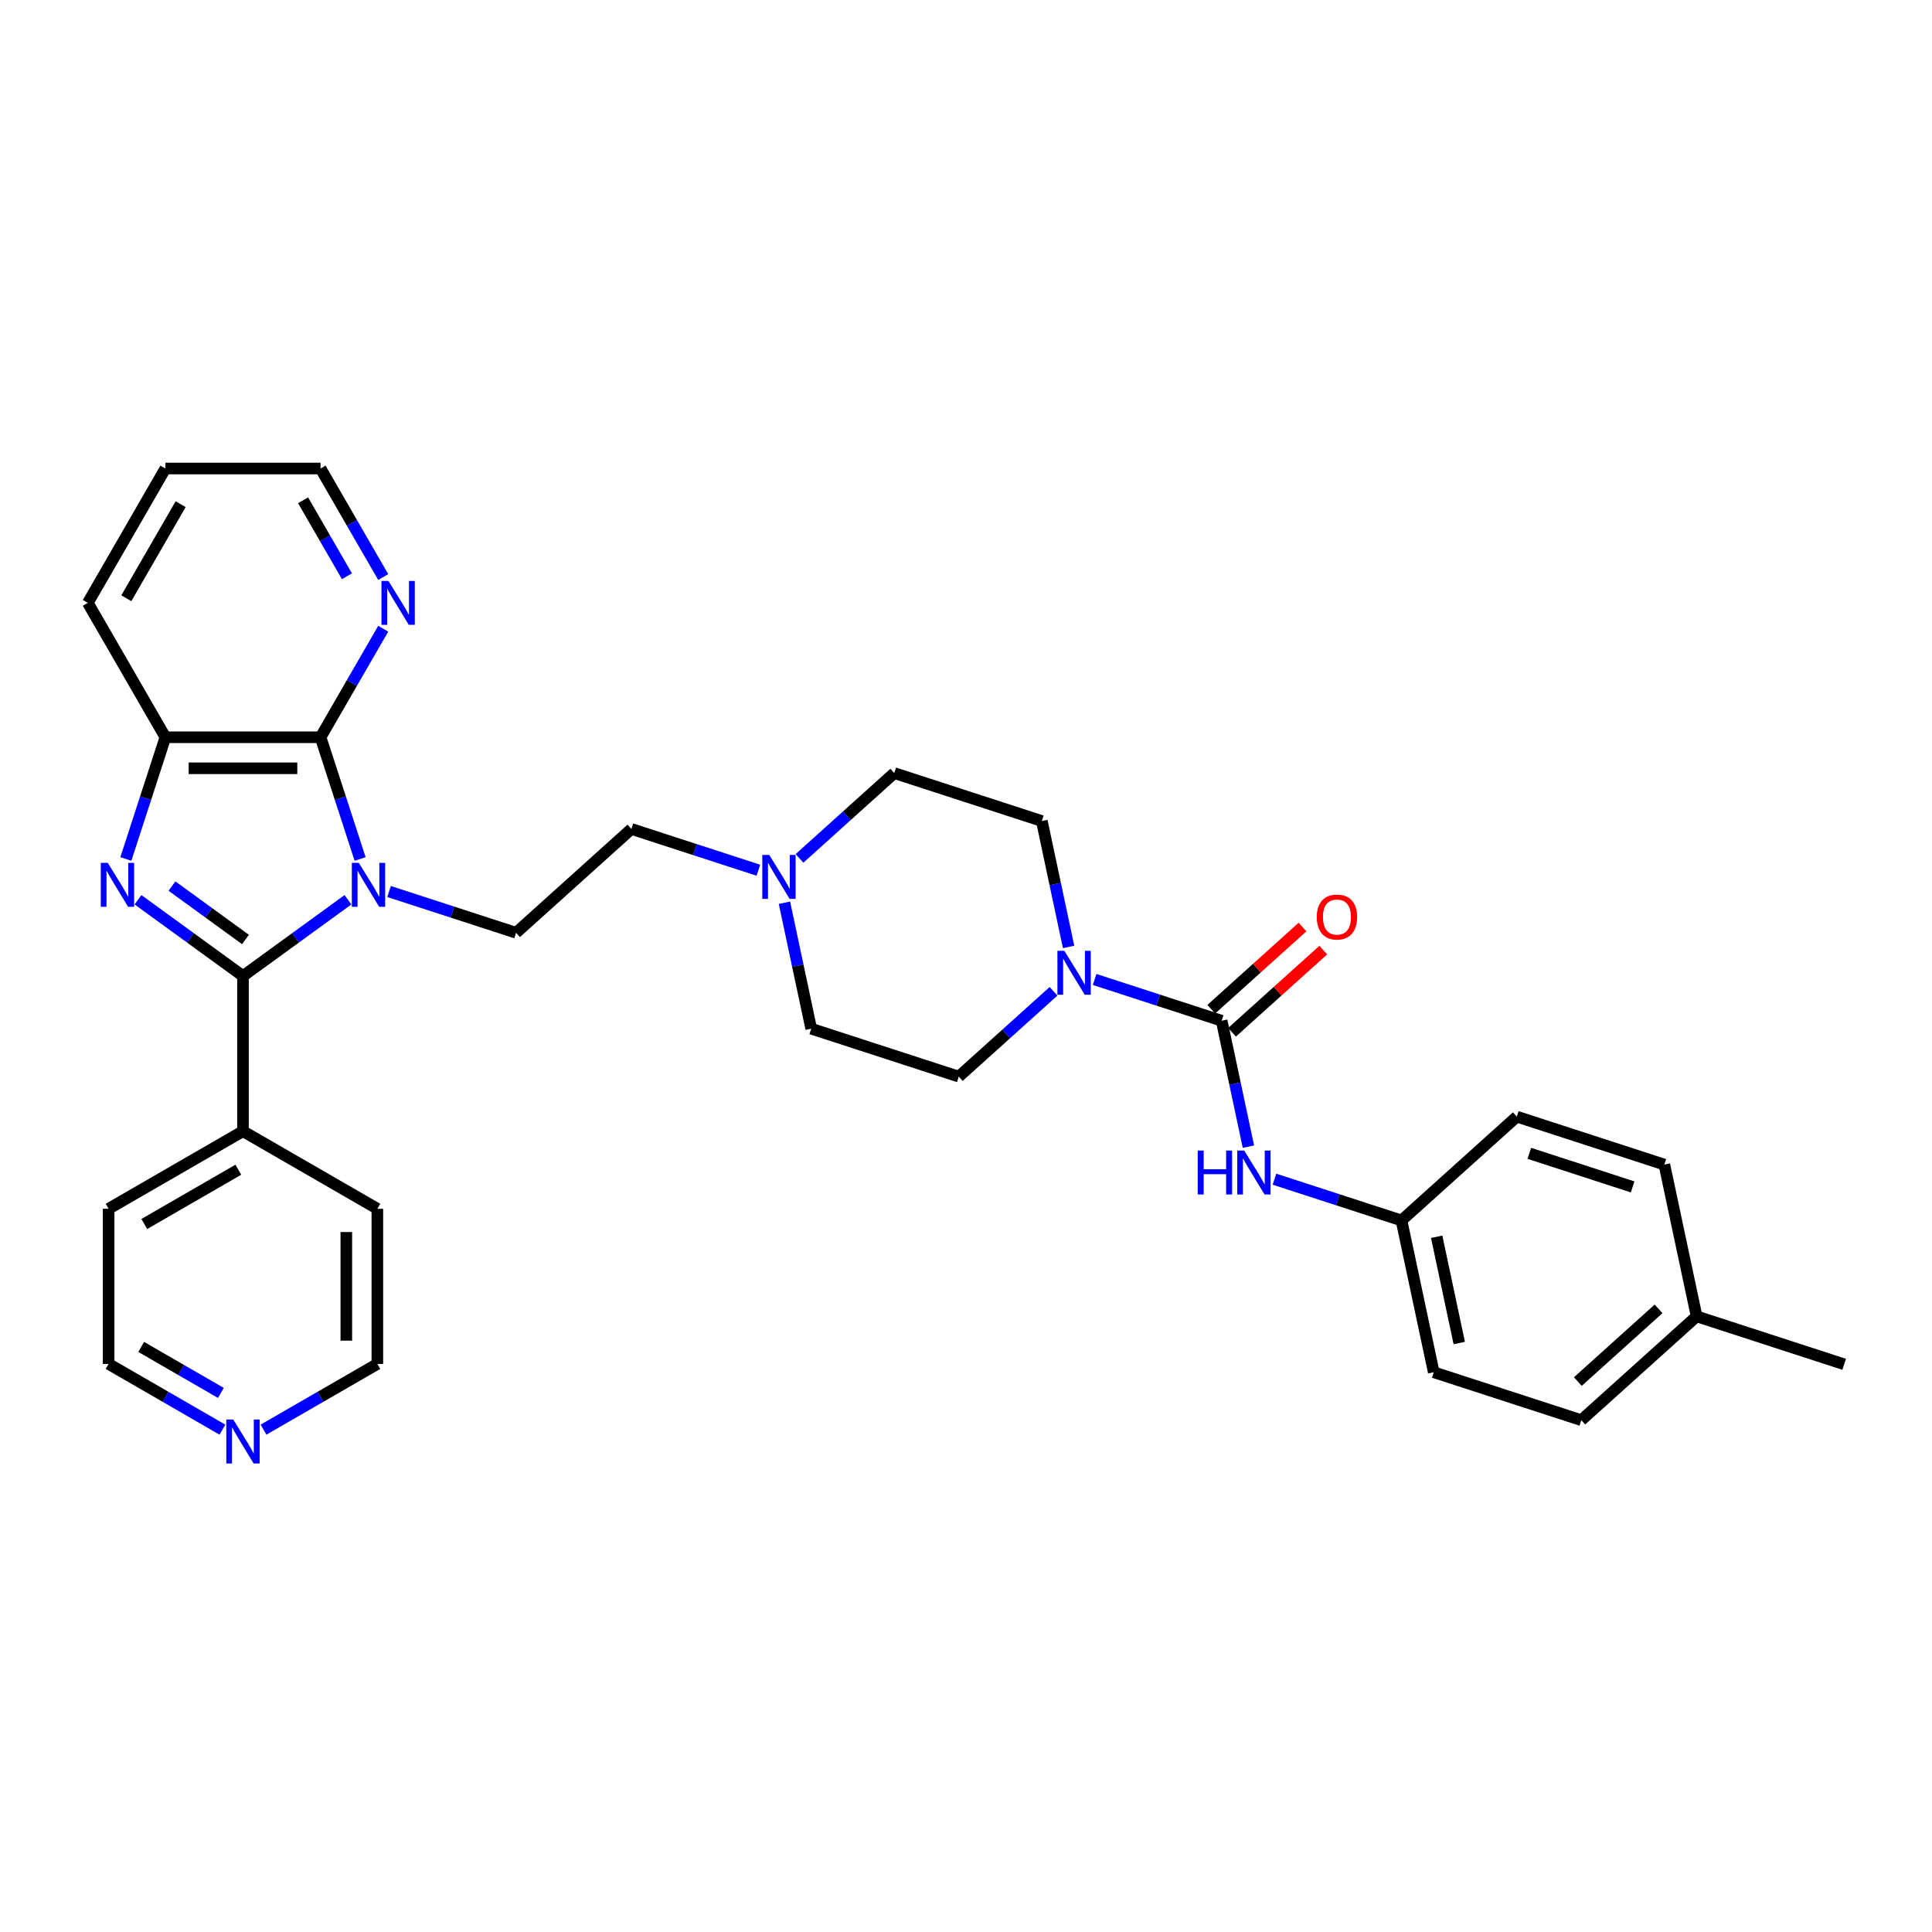 <?xml version='1.0' encoding='iso-8859-1'?>
<svg version='1.1' baseProfile='full'
              xmlns='http://www.w3.org/2000/svg'
                      xmlns:rdkit='http://www.rdkit.org/xml'
                      xmlns:xlink='http://www.w3.org/1999/xlink'
                  xml:space='preserve'
width='1000px' height='1000px' viewBox='0 0 1000 1000'>
<!-- END OF HEADER -->
<rect style='opacity:1.0;fill:#FFFFFF;stroke:none' width='1000' height='1000' x='0' y='0'> </rect>
<path class='bond-0' d='M 180.106,465.711 L 152.936,485.452' style='fill:none;fill-rule:evenodd;stroke:#0000FF;stroke-width:6px;stroke-linecap:butt;stroke-linejoin:miter;stroke-opacity:1' />
<path class='bond-0' d='M 152.936,485.452 L 125.766,505.192' style='fill:none;fill-rule:evenodd;stroke:#000000;stroke-width:6px;stroke-linecap:butt;stroke-linejoin:miter;stroke-opacity:1' />
<path class='bond-2' d='M 186.392,444.606 L 176.157,413.106' style='fill:none;fill-rule:evenodd;stroke:#0000FF;stroke-width:6px;stroke-linecap:butt;stroke-linejoin:miter;stroke-opacity:1' />
<path class='bond-2' d='M 176.157,413.106 L 165.922,381.605' style='fill:none;fill-rule:evenodd;stroke:#000000;stroke-width:6px;stroke-linecap:butt;stroke-linejoin:miter;stroke-opacity:1' />
<path class='bond-6' d='M 201.372,461.441 L 234.246,472.122' style='fill:none;fill-rule:evenodd;stroke:#0000FF;stroke-width:6px;stroke-linecap:butt;stroke-linejoin:miter;stroke-opacity:1' />
<path class='bond-6' d='M 234.246,472.122 L 267.12,482.804' style='fill:none;fill-rule:evenodd;stroke:#000000;stroke-width:6px;stroke-linecap:butt;stroke-linejoin:miter;stroke-opacity:1' />
<path class='bond-1' d='M 125.766,505.192 L 98.596,485.452' style='fill:none;fill-rule:evenodd;stroke:#000000;stroke-width:6px;stroke-linecap:butt;stroke-linejoin:miter;stroke-opacity:1' />
<path class='bond-1' d='M 98.596,485.452 L 71.426,465.711' style='fill:none;fill-rule:evenodd;stroke:#0000FF;stroke-width:6px;stroke-linecap:butt;stroke-linejoin:miter;stroke-opacity:1' />
<path class='bond-1' d='M 127.056,486.275 L 108.037,472.457' style='fill:none;fill-rule:evenodd;stroke:#000000;stroke-width:6px;stroke-linecap:butt;stroke-linejoin:miter;stroke-opacity:1' />
<path class='bond-1' d='M 108.037,472.457 L 89.018,458.639' style='fill:none;fill-rule:evenodd;stroke:#0000FF;stroke-width:6px;stroke-linecap:butt;stroke-linejoin:miter;stroke-opacity:1' />
<path class='bond-10' d='M 125.766,505.192 L 125.766,585.503' style='fill:none;fill-rule:evenodd;stroke:#000000;stroke-width:6px;stroke-linecap:butt;stroke-linejoin:miter;stroke-opacity:1' />
<path class='bond-32' d='M 65.14,444.606 L 75.375,413.106' style='fill:none;fill-rule:evenodd;stroke:#0000FF;stroke-width:6px;stroke-linecap:butt;stroke-linejoin:miter;stroke-opacity:1' />
<path class='bond-32' d='M 75.375,413.106 L 85.61,381.605' style='fill:none;fill-rule:evenodd;stroke:#000000;stroke-width:6px;stroke-linecap:butt;stroke-linejoin:miter;stroke-opacity:1' />
<path class='bond-4' d='M 165.922,381.605 L 85.61,381.605' style='fill:none;fill-rule:evenodd;stroke:#000000;stroke-width:6px;stroke-linecap:butt;stroke-linejoin:miter;stroke-opacity:1' />
<path class='bond-4' d='M 153.875,397.668 L 97.657,397.668' style='fill:none;fill-rule:evenodd;stroke:#000000;stroke-width:6px;stroke-linecap:butt;stroke-linejoin:miter;stroke-opacity:1' />
<path class='bond-9' d='M 165.922,381.605 L 182.137,353.519' style='fill:none;fill-rule:evenodd;stroke:#000000;stroke-width:6px;stroke-linecap:butt;stroke-linejoin:miter;stroke-opacity:1' />
<path class='bond-9' d='M 182.137,353.519 L 198.352,325.434' style='fill:none;fill-rule:evenodd;stroke:#0000FF;stroke-width:6px;stroke-linecap:butt;stroke-linejoin:miter;stroke-opacity:1' />
<path class='bond-3' d='M 632.325,528.335 L 599.452,517.654' style='fill:none;fill-rule:evenodd;stroke:#000000;stroke-width:6px;stroke-linecap:butt;stroke-linejoin:miter;stroke-opacity:1' />
<path class='bond-3' d='M 599.452,517.654 L 566.578,506.972' style='fill:none;fill-rule:evenodd;stroke:#0000FF;stroke-width:6px;stroke-linecap:butt;stroke-linejoin:miter;stroke-opacity:1' />
<path class='bond-7' d='M 632.325,528.335 L 639.252,560.923' style='fill:none;fill-rule:evenodd;stroke:#000000;stroke-width:6px;stroke-linecap:butt;stroke-linejoin:miter;stroke-opacity:1' />
<path class='bond-7' d='M 639.252,560.923 L 646.179,593.512' style='fill:none;fill-rule:evenodd;stroke:#0000FF;stroke-width:6px;stroke-linecap:butt;stroke-linejoin:miter;stroke-opacity:1' />
<path class='bond-11' d='M 637.699,534.303 L 661.316,513.038' style='fill:none;fill-rule:evenodd;stroke:#000000;stroke-width:6px;stroke-linecap:butt;stroke-linejoin:miter;stroke-opacity:1' />
<path class='bond-11' d='M 661.316,513.038 L 684.934,491.773' style='fill:none;fill-rule:evenodd;stroke:#FF0000;stroke-width:6px;stroke-linecap:butt;stroke-linejoin:miter;stroke-opacity:1' />
<path class='bond-11' d='M 626.951,522.367 L 650.569,501.102' style='fill:none;fill-rule:evenodd;stroke:#000000;stroke-width:6px;stroke-linecap:butt;stroke-linejoin:miter;stroke-opacity:1' />
<path class='bond-11' d='M 650.569,501.102 L 674.186,479.836' style='fill:none;fill-rule:evenodd;stroke:#FF0000;stroke-width:6px;stroke-linecap:butt;stroke-linejoin:miter;stroke-opacity:1' />
<path class='bond-24' d='M 85.61,381.605 L 45.455,312.054' style='fill:none;fill-rule:evenodd;stroke:#000000;stroke-width:6px;stroke-linecap:butt;stroke-linejoin:miter;stroke-opacity:1' />
<path class='bond-5' d='M 553.101,490.138 L 546.174,457.549' style='fill:none;fill-rule:evenodd;stroke:#0000FF;stroke-width:6px;stroke-linecap:butt;stroke-linejoin:miter;stroke-opacity:1' />
<path class='bond-5' d='M 546.174,457.549 L 539.247,424.961' style='fill:none;fill-rule:evenodd;stroke:#000000;stroke-width:6px;stroke-linecap:butt;stroke-linejoin:miter;stroke-opacity:1' />
<path class='bond-35' d='M 545.311,513.092 L 520.787,535.174' style='fill:none;fill-rule:evenodd;stroke:#0000FF;stroke-width:6px;stroke-linecap:butt;stroke-linejoin:miter;stroke-opacity:1' />
<path class='bond-35' d='M 520.787,535.174 L 496.262,557.256' style='fill:none;fill-rule:evenodd;stroke:#000000;stroke-width:6px;stroke-linecap:butt;stroke-linejoin:miter;stroke-opacity:1' />
<path class='bond-15' d='M 267.12,482.804 L 326.803,429.065' style='fill:none;fill-rule:evenodd;stroke:#000000;stroke-width:6px;stroke-linecap:butt;stroke-linejoin:miter;stroke-opacity:1' />
<path class='bond-16' d='M 659.656,610.346 L 692.53,621.028' style='fill:none;fill-rule:evenodd;stroke:#0000FF;stroke-width:6px;stroke-linecap:butt;stroke-linejoin:miter;stroke-opacity:1' />
<path class='bond-16' d='M 692.53,621.028 L 725.404,631.709' style='fill:none;fill-rule:evenodd;stroke:#000000;stroke-width:6px;stroke-linecap:butt;stroke-linejoin:miter;stroke-opacity:1' />
<path class='bond-8' d='M 392.55,450.427 L 359.676,439.746' style='fill:none;fill-rule:evenodd;stroke:#0000FF;stroke-width:6px;stroke-linecap:butt;stroke-linejoin:miter;stroke-opacity:1' />
<path class='bond-8' d='M 359.676,439.746 L 326.803,429.065' style='fill:none;fill-rule:evenodd;stroke:#000000;stroke-width:6px;stroke-linecap:butt;stroke-linejoin:miter;stroke-opacity:1' />
<path class='bond-17' d='M 406.027,467.262 L 412.954,499.85' style='fill:none;fill-rule:evenodd;stroke:#0000FF;stroke-width:6px;stroke-linecap:butt;stroke-linejoin:miter;stroke-opacity:1' />
<path class='bond-17' d='M 412.954,499.85 L 419.881,532.439' style='fill:none;fill-rule:evenodd;stroke:#000000;stroke-width:6px;stroke-linecap:butt;stroke-linejoin:miter;stroke-opacity:1' />
<path class='bond-18' d='M 413.817,444.308 L 438.341,422.226' style='fill:none;fill-rule:evenodd;stroke:#0000FF;stroke-width:6px;stroke-linecap:butt;stroke-linejoin:miter;stroke-opacity:1' />
<path class='bond-18' d='M 438.341,422.226 L 462.866,400.144' style='fill:none;fill-rule:evenodd;stroke:#000000;stroke-width:6px;stroke-linecap:butt;stroke-linejoin:miter;stroke-opacity:1' />
<path class='bond-25' d='M 198.352,298.674 L 182.137,270.588' style='fill:none;fill-rule:evenodd;stroke:#0000FF;stroke-width:6px;stroke-linecap:butt;stroke-linejoin:miter;stroke-opacity:1' />
<path class='bond-25' d='M 182.137,270.588 L 165.922,242.502' style='fill:none;fill-rule:evenodd;stroke:#000000;stroke-width:6px;stroke-linecap:butt;stroke-linejoin:miter;stroke-opacity:1' />
<path class='bond-25' d='M 179.577,298.279 L 168.227,278.619' style='fill:none;fill-rule:evenodd;stroke:#0000FF;stroke-width:6px;stroke-linecap:butt;stroke-linejoin:miter;stroke-opacity:1' />
<path class='bond-25' d='M 168.227,278.619 L 156.876,258.959' style='fill:none;fill-rule:evenodd;stroke:#000000;stroke-width:6px;stroke-linecap:butt;stroke-linejoin:miter;stroke-opacity:1' />
<path class='bond-28' d='M 125.766,585.503 L 195.318,625.659' style='fill:none;fill-rule:evenodd;stroke:#000000;stroke-width:6px;stroke-linecap:butt;stroke-linejoin:miter;stroke-opacity:1' />
<path class='bond-29' d='M 125.766,585.503 L 56.214,625.659' style='fill:none;fill-rule:evenodd;stroke:#000000;stroke-width:6px;stroke-linecap:butt;stroke-linejoin:miter;stroke-opacity:1' />
<path class='bond-29' d='M 123.364,605.437 L 74.678,633.546' style='fill:none;fill-rule:evenodd;stroke:#000000;stroke-width:6px;stroke-linecap:butt;stroke-linejoin:miter;stroke-opacity:1' />
<path class='bond-12' d='M 496.262,557.256 L 419.881,532.439' style='fill:none;fill-rule:evenodd;stroke:#000000;stroke-width:6px;stroke-linecap:butt;stroke-linejoin:miter;stroke-opacity:1' />
<path class='bond-13' d='M 539.247,424.961 L 462.866,400.144' style='fill:none;fill-rule:evenodd;stroke:#000000;stroke-width:6px;stroke-linecap:butt;stroke-linejoin:miter;stroke-opacity:1' />
<path class='bond-14' d='M 115.133,739.987 L 85.673,722.978' style='fill:none;fill-rule:evenodd;stroke:#0000FF;stroke-width:6px;stroke-linecap:butt;stroke-linejoin:miter;stroke-opacity:1' />
<path class='bond-14' d='M 85.673,722.978 L 56.214,705.97' style='fill:none;fill-rule:evenodd;stroke:#000000;stroke-width:6px;stroke-linecap:butt;stroke-linejoin:miter;stroke-opacity:1' />
<path class='bond-14' d='M 114.326,720.974 L 93.705,709.068' style='fill:none;fill-rule:evenodd;stroke:#0000FF;stroke-width:6px;stroke-linecap:butt;stroke-linejoin:miter;stroke-opacity:1' />
<path class='bond-14' d='M 93.705,709.068 L 73.083,697.162' style='fill:none;fill-rule:evenodd;stroke:#000000;stroke-width:6px;stroke-linecap:butt;stroke-linejoin:miter;stroke-opacity:1' />
<path class='bond-34' d='M 136.399,739.987 L 165.858,722.978' style='fill:none;fill-rule:evenodd;stroke:#0000FF;stroke-width:6px;stroke-linecap:butt;stroke-linejoin:miter;stroke-opacity:1' />
<path class='bond-34' d='M 165.858,722.978 L 195.318,705.97' style='fill:none;fill-rule:evenodd;stroke:#000000;stroke-width:6px;stroke-linecap:butt;stroke-linejoin:miter;stroke-opacity:1' />
<path class='bond-20' d='M 725.404,631.709 L 785.087,577.97' style='fill:none;fill-rule:evenodd;stroke:#000000;stroke-width:6px;stroke-linecap:butt;stroke-linejoin:miter;stroke-opacity:1' />
<path class='bond-21' d='M 725.404,631.709 L 742.101,710.265' style='fill:none;fill-rule:evenodd;stroke:#000000;stroke-width:6px;stroke-linecap:butt;stroke-linejoin:miter;stroke-opacity:1' />
<path class='bond-21' d='M 743.619,640.153 L 755.308,695.142' style='fill:none;fill-rule:evenodd;stroke:#000000;stroke-width:6px;stroke-linecap:butt;stroke-linejoin:miter;stroke-opacity:1' />
<path class='bond-19' d='M 878.165,681.344 L 818.482,735.083' style='fill:none;fill-rule:evenodd;stroke:#000000;stroke-width:6px;stroke-linecap:butt;stroke-linejoin:miter;stroke-opacity:1' />
<path class='bond-19' d='M 858.465,677.468 L 816.687,715.086' style='fill:none;fill-rule:evenodd;stroke:#000000;stroke-width:6px;stroke-linecap:butt;stroke-linejoin:miter;stroke-opacity:1' />
<path class='bond-30' d='M 878.165,681.344 L 954.545,706.162' style='fill:none;fill-rule:evenodd;stroke:#000000;stroke-width:6px;stroke-linecap:butt;stroke-linejoin:miter;stroke-opacity:1' />
<path class='bond-36' d='M 878.165,681.344 L 861.467,602.788' style='fill:none;fill-rule:evenodd;stroke:#000000;stroke-width:6px;stroke-linecap:butt;stroke-linejoin:miter;stroke-opacity:1' />
<path class='bond-22' d='M 785.087,577.97 L 861.467,602.788' style='fill:none;fill-rule:evenodd;stroke:#000000;stroke-width:6px;stroke-linecap:butt;stroke-linejoin:miter;stroke-opacity:1' />
<path class='bond-22' d='M 791.58,596.969 L 845.047,614.341' style='fill:none;fill-rule:evenodd;stroke:#000000;stroke-width:6px;stroke-linecap:butt;stroke-linejoin:miter;stroke-opacity:1' />
<path class='bond-23' d='M 742.101,710.265 L 818.482,735.083' style='fill:none;fill-rule:evenodd;stroke:#000000;stroke-width:6px;stroke-linecap:butt;stroke-linejoin:miter;stroke-opacity:1' />
<path class='bond-33' d='M 45.455,312.054 L 85.61,242.502' style='fill:none;fill-rule:evenodd;stroke:#000000;stroke-width:6px;stroke-linecap:butt;stroke-linejoin:miter;stroke-opacity:1' />
<path class='bond-33' d='M 65.388,309.652 L 93.497,260.966' style='fill:none;fill-rule:evenodd;stroke:#000000;stroke-width:6px;stroke-linecap:butt;stroke-linejoin:miter;stroke-opacity:1' />
<path class='bond-31' d='M 165.922,242.502 L 85.61,242.502' style='fill:none;fill-rule:evenodd;stroke:#000000;stroke-width:6px;stroke-linecap:butt;stroke-linejoin:miter;stroke-opacity:1' />
<path class='bond-26' d='M 195.318,705.97 L 195.318,625.659' style='fill:none;fill-rule:evenodd;stroke:#000000;stroke-width:6px;stroke-linecap:butt;stroke-linejoin:miter;stroke-opacity:1' />
<path class='bond-26' d='M 179.255,693.923 L 179.255,637.706' style='fill:none;fill-rule:evenodd;stroke:#000000;stroke-width:6px;stroke-linecap:butt;stroke-linejoin:miter;stroke-opacity:1' />
<path class='bond-27' d='M 56.214,705.97 L 56.214,625.659' style='fill:none;fill-rule:evenodd;stroke:#000000;stroke-width:6px;stroke-linecap:butt;stroke-linejoin:miter;stroke-opacity:1' />
<path  class='atom-0' d='M 185.712 446.614
L 193.165 458.661
Q 193.903 459.849, 195.092 462.002
Q 196.281 464.154, 196.345 464.282
L 196.345 446.614
L 199.365 446.614
L 199.365 469.358
L 196.248 469.358
L 188.249 456.187
Q 187.318 454.645, 186.322 452.878
Q 185.358 451.111, 185.069 450.565
L 185.069 469.358
L 182.114 469.358
L 182.114 446.614
L 185.712 446.614
' fill='#0000FF'/>
<path  class='atom-2' d='M 55.765 446.614
L 63.218 458.661
Q 63.957 459.849, 65.145 462.002
Q 66.334 464.154, 66.398 464.282
L 66.398 446.614
L 69.418 446.614
L 69.418 469.358
L 66.302 469.358
L 58.303 456.187
Q 57.371 454.645, 56.376 452.878
Q 55.412 451.111, 55.123 450.565
L 55.123 469.358
L 52.167 469.358
L 52.167 446.614
L 55.765 446.614
' fill='#0000FF'/>
<path  class='atom-6' d='M 550.917 492.145
L 558.37 504.192
Q 559.109 505.381, 560.298 507.533
Q 561.486 509.685, 561.55 509.814
L 561.55 492.145
L 564.57 492.145
L 564.57 514.89
L 561.454 514.89
L 553.455 501.719
Q 552.523 500.177, 551.528 498.41
Q 550.564 496.643, 550.275 496.097
L 550.275 514.89
L 547.319 514.89
L 547.319 492.145
L 550.917 492.145
' fill='#0000FF'/>
<path  class='atom-8' d='M 619.934 595.519
L 623.018 595.519
L 623.018 605.189
L 634.647 605.189
L 634.647 595.519
L 637.731 595.519
L 637.731 618.264
L 634.647 618.264
L 634.647 607.759
L 623.018 607.759
L 623.018 618.264
L 619.934 618.264
L 619.934 595.519
' fill='#0000FF'/>
<path  class='atom-8' d='M 643.995 595.519
L 651.448 607.566
Q 652.187 608.755, 653.376 610.907
Q 654.564 613.059, 654.629 613.188
L 654.629 595.519
L 657.648 595.519
L 657.648 618.264
L 654.532 618.264
L 646.533 605.092
Q 645.602 603.55, 644.606 601.784
Q 643.642 600.017, 643.353 599.471
L 643.353 618.264
L 640.397 618.264
L 640.397 595.519
L 643.995 595.519
' fill='#0000FF'/>
<path  class='atom-9' d='M 398.156 442.51
L 405.609 454.557
Q 406.348 455.746, 407.536 457.898
Q 408.725 460.05, 408.789 460.179
L 408.789 442.51
L 411.809 442.51
L 411.809 465.254
L 408.693 465.254
L 400.694 452.083
Q 399.762 450.541, 398.766 448.775
Q 397.803 447.008, 397.513 446.462
L 397.513 465.254
L 394.558 465.254
L 394.558 442.51
L 398.156 442.51
' fill='#0000FF'/>
<path  class='atom-10' d='M 201.05 300.682
L 208.503 312.728
Q 209.242 313.917, 210.43 316.069
Q 211.619 318.222, 211.683 318.35
L 211.683 300.682
L 214.703 300.682
L 214.703 323.426
L 211.587 323.426
L 203.588 310.255
Q 202.656 308.713, 201.66 306.946
Q 200.696 305.179, 200.407 304.633
L 200.407 323.426
L 197.452 323.426
L 197.452 300.682
L 201.05 300.682
' fill='#0000FF'/>
<path  class='atom-12' d='M 681.568 474.661
Q 681.568 469.199, 684.266 466.148
Q 686.965 463.096, 692.008 463.096
Q 697.052 463.096, 699.75 466.148
Q 702.449 469.199, 702.449 474.661
Q 702.449 480.186, 699.718 483.334
Q 696.988 486.45, 692.008 486.45
Q 686.997 486.45, 684.266 483.334
Q 681.568 480.218, 681.568 474.661
M 692.008 483.88
Q 695.478 483.88, 697.341 481.567
Q 699.236 479.222, 699.236 474.661
Q 699.236 470.195, 697.341 467.947
Q 695.478 465.666, 692.008 465.666
Q 688.539 465.666, 686.643 467.914
Q 684.78 470.163, 684.78 474.661
Q 684.78 479.254, 686.643 481.567
Q 688.539 483.88, 692.008 483.88
' fill='#FF0000'/>
<path  class='atom-15' d='M 120.738 734.754
L 128.191 746.8
Q 128.93 747.989, 130.119 750.141
Q 131.307 752.294, 131.372 752.422
L 131.372 734.754
L 134.391 734.754
L 134.391 757.498
L 131.275 757.498
L 123.276 744.327
Q 122.345 742.785, 121.349 741.018
Q 120.385 739.251, 120.096 738.705
L 120.096 757.498
L 117.14 757.498
L 117.14 734.754
L 120.738 734.754
' fill='#0000FF'/>
</svg>
